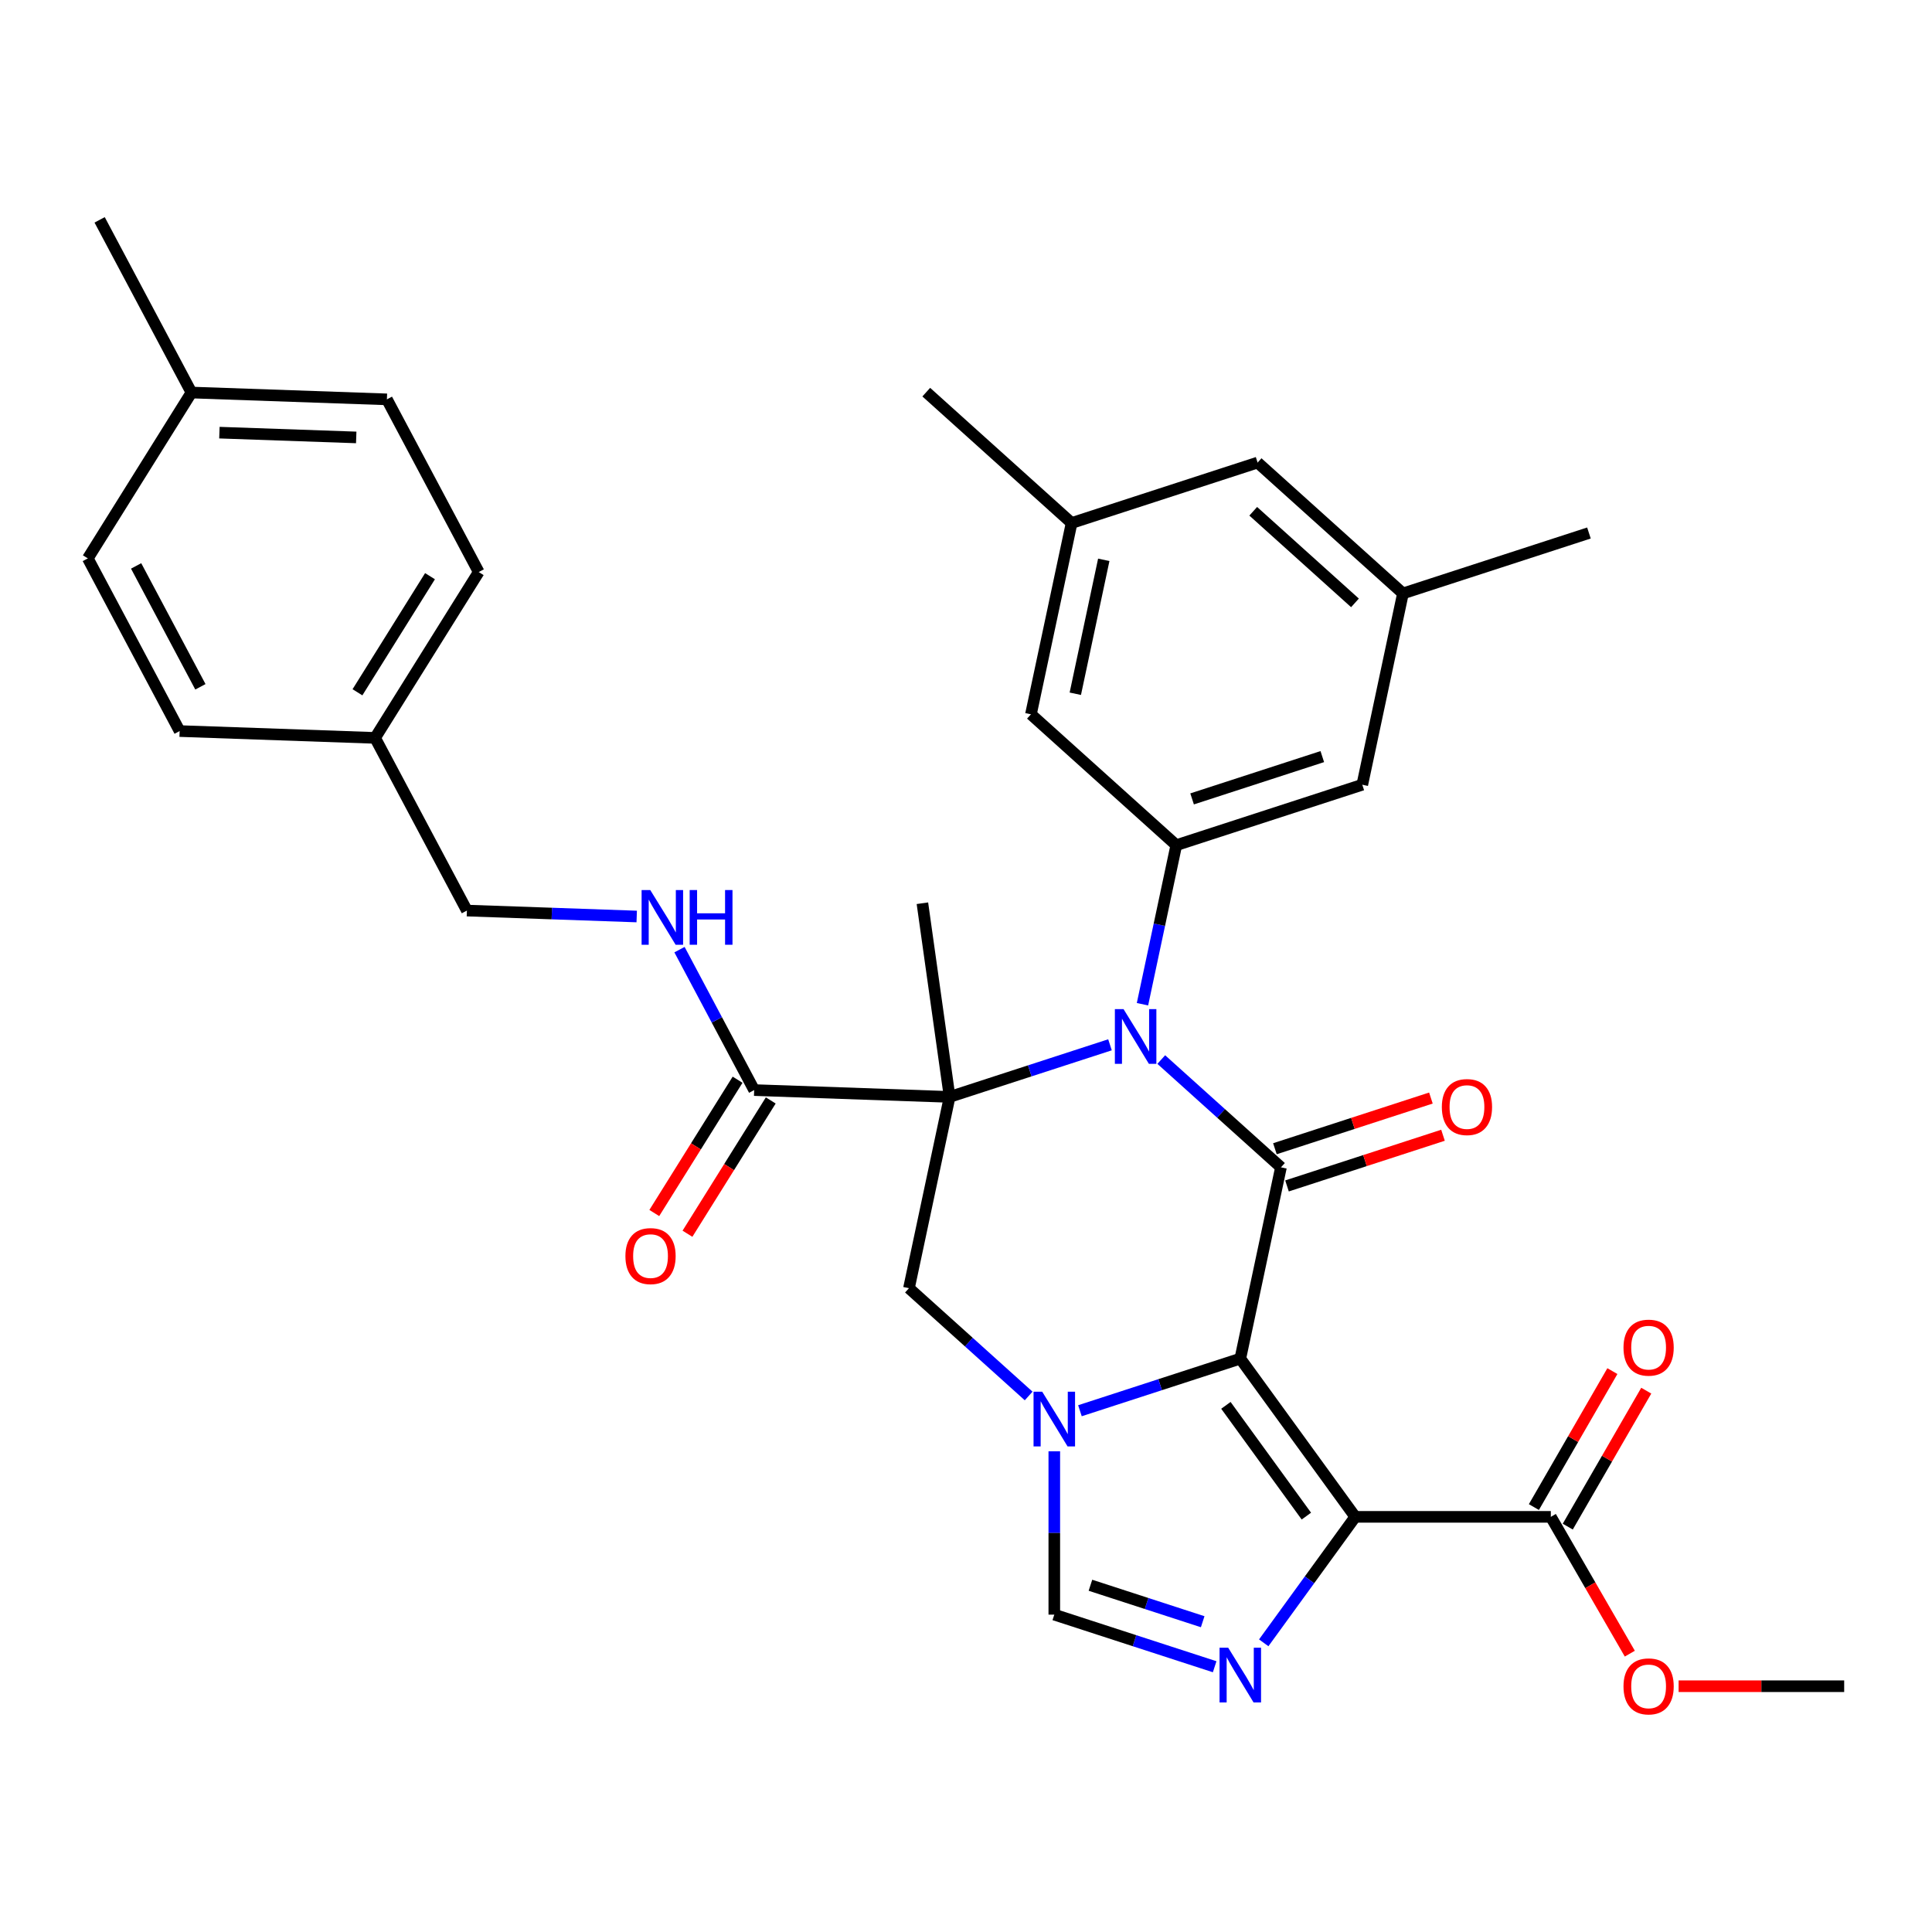 <?xml version='1.0' encoding='iso-8859-1'?>
<svg version='1.1' baseProfile='full'
              xmlns='http://www.w3.org/2000/svg'
                      xmlns:rdkit='http://www.rdkit.org/xml'
                      xmlns:xlink='http://www.w3.org/1999/xlink'
                  xml:space='preserve'
width='1000px' height='1000px' viewBox='0 0 1000 1000'>
<!-- END OF HEADER -->
<rect style='opacity:1.0;fill:#FFFFFF;stroke:none' width='1000' height='1000' x='0' y='0'> </rect>
<path class='bond-2' d='M 641.976,703.225 L 663.023,604.209' style='fill:none;fill-rule:evenodd;stroke:#000000;stroke-width:6px;stroke-linecap:butt;stroke-linejoin:miter;stroke-opacity:1' />
<path class='bond-3' d='M 641.976,703.225 L 701.476,785.119' style='fill:none;fill-rule:evenodd;stroke:#000000;stroke-width:6px;stroke-linecap:butt;stroke-linejoin:miter;stroke-opacity:1' />
<path class='bond-3' d='M 634.522,727.409 L 676.172,784.735' style='fill:none;fill-rule:evenodd;stroke:#000000;stroke-width:6px;stroke-linecap:butt;stroke-linejoin:miter;stroke-opacity:1' />
<path class='bond-4' d='M 641.976,703.225 L 600.475,716.709' style='fill:none;fill-rule:evenodd;stroke:#000000;stroke-width:6px;stroke-linecap:butt;stroke-linejoin:miter;stroke-opacity:1' />
<path class='bond-4' d='M 600.475,716.709 L 558.974,730.194' style='fill:none;fill-rule:evenodd;stroke:#0000FF;stroke-width:6px;stroke-linecap:butt;stroke-linejoin:miter;stroke-opacity:1' />
<path class='bond-0' d='M 491.523,567.756 L 470.476,666.771' style='fill:none;fill-rule:evenodd;stroke:#000000;stroke-width:6px;stroke-linecap:butt;stroke-linejoin:miter;stroke-opacity:1' />
<path class='bond-9' d='M 491.523,567.756 L 390.357,564.223' style='fill:none;fill-rule:evenodd;stroke:#000000;stroke-width:6px;stroke-linecap:butt;stroke-linejoin:miter;stroke-opacity:1' />
<path class='bond-19' d='M 491.523,567.756 L 477.435,467.513' style='fill:none;fill-rule:evenodd;stroke:#000000;stroke-width:6px;stroke-linecap:butt;stroke-linejoin:miter;stroke-opacity:1' />
<path class='bond-34' d='M 491.523,567.756 L 533.024,554.271' style='fill:none;fill-rule:evenodd;stroke:#000000;stroke-width:6px;stroke-linecap:butt;stroke-linejoin:miter;stroke-opacity:1' />
<path class='bond-34' d='M 533.024,554.271 L 574.525,540.786' style='fill:none;fill-rule:evenodd;stroke:#0000FF;stroke-width:6px;stroke-linecap:butt;stroke-linejoin:miter;stroke-opacity:1' />
<path class='bond-1' d='M 601.067,548.424 L 632.045,576.316' style='fill:none;fill-rule:evenodd;stroke:#0000FF;stroke-width:6px;stroke-linecap:butt;stroke-linejoin:miter;stroke-opacity:1' />
<path class='bond-1' d='M 632.045,576.316 L 663.023,604.209' style='fill:none;fill-rule:evenodd;stroke:#000000;stroke-width:6px;stroke-linecap:butt;stroke-linejoin:miter;stroke-opacity:1' />
<path class='bond-8' d='M 591.344,519.784 L 600.093,478.621' style='fill:none;fill-rule:evenodd;stroke:#0000FF;stroke-width:6px;stroke-linecap:butt;stroke-linejoin:miter;stroke-opacity:1' />
<path class='bond-8' d='M 600.093,478.621 L 608.842,437.459' style='fill:none;fill-rule:evenodd;stroke:#000000;stroke-width:6px;stroke-linecap:butt;stroke-linejoin:miter;stroke-opacity:1' />
<path class='bond-12' d='M 666.151,613.836 L 706.522,600.719' style='fill:none;fill-rule:evenodd;stroke:#000000;stroke-width:6px;stroke-linecap:butt;stroke-linejoin:miter;stroke-opacity:1' />
<path class='bond-12' d='M 706.522,600.719 L 746.893,587.602' style='fill:none;fill-rule:evenodd;stroke:#FF0000;stroke-width:6px;stroke-linecap:butt;stroke-linejoin:miter;stroke-opacity:1' />
<path class='bond-12' d='M 659.895,594.582 L 700.266,581.464' style='fill:none;fill-rule:evenodd;stroke:#000000;stroke-width:6px;stroke-linecap:butt;stroke-linejoin:miter;stroke-opacity:1' />
<path class='bond-12' d='M 700.266,581.464 L 740.637,568.347' style='fill:none;fill-rule:evenodd;stroke:#FF0000;stroke-width:6px;stroke-linecap:butt;stroke-linejoin:miter;stroke-opacity:1' />
<path class='bond-5' d='M 701.476,785.119 L 677.79,817.722' style='fill:none;fill-rule:evenodd;stroke:#000000;stroke-width:6px;stroke-linecap:butt;stroke-linejoin:miter;stroke-opacity:1' />
<path class='bond-5' d='M 677.79,817.722 L 654.103,850.324' style='fill:none;fill-rule:evenodd;stroke:#0000FF;stroke-width:6px;stroke-linecap:butt;stroke-linejoin:miter;stroke-opacity:1' />
<path class='bond-10' d='M 701.476,785.119 L 802.704,785.119' style='fill:none;fill-rule:evenodd;stroke:#000000;stroke-width:6px;stroke-linecap:butt;stroke-linejoin:miter;stroke-opacity:1' />
<path class='bond-6' d='M 532.432,722.557 L 501.454,694.664' style='fill:none;fill-rule:evenodd;stroke:#0000FF;stroke-width:6px;stroke-linecap:butt;stroke-linejoin:miter;stroke-opacity:1' />
<path class='bond-6' d='M 501.454,694.664 L 470.476,666.771' style='fill:none;fill-rule:evenodd;stroke:#000000;stroke-width:6px;stroke-linecap:butt;stroke-linejoin:miter;stroke-opacity:1' />
<path class='bond-7' d='M 545.703,751.196 L 545.703,793.465' style='fill:none;fill-rule:evenodd;stroke:#0000FF;stroke-width:6px;stroke-linecap:butt;stroke-linejoin:miter;stroke-opacity:1' />
<path class='bond-7' d='M 545.703,793.465 L 545.703,835.733' style='fill:none;fill-rule:evenodd;stroke:#000000;stroke-width:6px;stroke-linecap:butt;stroke-linejoin:miter;stroke-opacity:1' />
<path class='bond-33' d='M 628.706,862.702 L 587.204,849.218' style='fill:none;fill-rule:evenodd;stroke:#0000FF;stroke-width:6px;stroke-linecap:butt;stroke-linejoin:miter;stroke-opacity:1' />
<path class='bond-33' d='M 587.204,849.218 L 545.703,835.733' style='fill:none;fill-rule:evenodd;stroke:#000000;stroke-width:6px;stroke-linecap:butt;stroke-linejoin:miter;stroke-opacity:1' />
<path class='bond-33' d='M 622.511,839.402 L 593.461,829.963' style='fill:none;fill-rule:evenodd;stroke:#0000FF;stroke-width:6px;stroke-linecap:butt;stroke-linejoin:miter;stroke-opacity:1' />
<path class='bond-33' d='M 593.461,829.963 L 564.41,820.524' style='fill:none;fill-rule:evenodd;stroke:#000000;stroke-width:6px;stroke-linecap:butt;stroke-linejoin:miter;stroke-opacity:1' />
<path class='bond-13' d='M 608.842,437.459 L 705.116,406.178' style='fill:none;fill-rule:evenodd;stroke:#000000;stroke-width:6px;stroke-linecap:butt;stroke-linejoin:miter;stroke-opacity:1' />
<path class='bond-13' d='M 617.027,413.512 L 684.418,391.616' style='fill:none;fill-rule:evenodd;stroke:#000000;stroke-width:6px;stroke-linecap:butt;stroke-linejoin:miter;stroke-opacity:1' />
<path class='bond-14' d='M 608.842,437.459 L 533.616,369.725' style='fill:none;fill-rule:evenodd;stroke:#000000;stroke-width:6px;stroke-linecap:butt;stroke-linejoin:miter;stroke-opacity:1' />
<path class='bond-11' d='M 390.357,564.223 L 371.032,527.879' style='fill:none;fill-rule:evenodd;stroke:#000000;stroke-width:6px;stroke-linecap:butt;stroke-linejoin:miter;stroke-opacity:1' />
<path class='bond-11' d='M 371.032,527.879 L 351.708,491.535' style='fill:none;fill-rule:evenodd;stroke:#0000FF;stroke-width:6px;stroke-linecap:butt;stroke-linejoin:miter;stroke-opacity:1' />
<path class='bond-15' d='M 381.772,558.859 L 360.216,593.356' style='fill:none;fill-rule:evenodd;stroke:#000000;stroke-width:6px;stroke-linecap:butt;stroke-linejoin:miter;stroke-opacity:1' />
<path class='bond-15' d='M 360.216,593.356 L 338.659,627.854' style='fill:none;fill-rule:evenodd;stroke:#FF0000;stroke-width:6px;stroke-linecap:butt;stroke-linejoin:miter;stroke-opacity:1' />
<path class='bond-15' d='M 398.941,569.587 L 377.385,604.085' style='fill:none;fill-rule:evenodd;stroke:#000000;stroke-width:6px;stroke-linecap:butt;stroke-linejoin:miter;stroke-opacity:1' />
<path class='bond-15' d='M 377.385,604.085 L 355.828,638.582' style='fill:none;fill-rule:evenodd;stroke:#FF0000;stroke-width:6px;stroke-linecap:butt;stroke-linejoin:miter;stroke-opacity:1' />
<path class='bond-16' d='M 811.471,790.181 L 831.786,754.993' style='fill:none;fill-rule:evenodd;stroke:#000000;stroke-width:6px;stroke-linecap:butt;stroke-linejoin:miter;stroke-opacity:1' />
<path class='bond-16' d='M 831.786,754.993 L 852.102,719.806' style='fill:none;fill-rule:evenodd;stroke:#FF0000;stroke-width:6px;stroke-linecap:butt;stroke-linejoin:miter;stroke-opacity:1' />
<path class='bond-16' d='M 793.937,780.058 L 814.253,744.871' style='fill:none;fill-rule:evenodd;stroke:#000000;stroke-width:6px;stroke-linecap:butt;stroke-linejoin:miter;stroke-opacity:1' />
<path class='bond-16' d='M 814.253,744.871 L 834.568,709.683' style='fill:none;fill-rule:evenodd;stroke:#FF0000;stroke-width:6px;stroke-linecap:butt;stroke-linejoin:miter;stroke-opacity:1' />
<path class='bond-22' d='M 802.704,785.119 L 823.147,820.527' style='fill:none;fill-rule:evenodd;stroke:#000000;stroke-width:6px;stroke-linecap:butt;stroke-linejoin:miter;stroke-opacity:1' />
<path class='bond-22' d='M 823.147,820.527 L 843.589,855.934' style='fill:none;fill-rule:evenodd;stroke:#FF0000;stroke-width:6px;stroke-linecap:butt;stroke-linejoin:miter;stroke-opacity:1' />
<path class='bond-21' d='M 329.563,474.381 L 285.615,472.846' style='fill:none;fill-rule:evenodd;stroke:#0000FF;stroke-width:6px;stroke-linecap:butt;stroke-linejoin:miter;stroke-opacity:1' />
<path class='bond-21' d='M 285.615,472.846 L 241.667,471.311' style='fill:none;fill-rule:evenodd;stroke:#000000;stroke-width:6px;stroke-linecap:butt;stroke-linejoin:miter;stroke-opacity:1' />
<path class='bond-18' d='M 705.116,406.178 L 726.162,307.162' style='fill:none;fill-rule:evenodd;stroke:#000000;stroke-width:6px;stroke-linecap:butt;stroke-linejoin:miter;stroke-opacity:1' />
<path class='bond-17' d='M 533.616,369.725 L 554.662,270.709' style='fill:none;fill-rule:evenodd;stroke:#000000;stroke-width:6px;stroke-linecap:butt;stroke-linejoin:miter;stroke-opacity:1' />
<path class='bond-17' d='M 556.576,359.081 L 571.308,289.771' style='fill:none;fill-rule:evenodd;stroke:#000000;stroke-width:6px;stroke-linecap:butt;stroke-linejoin:miter;stroke-opacity:1' />
<path class='bond-20' d='M 554.662,270.709 L 650.935,239.428' style='fill:none;fill-rule:evenodd;stroke:#000000;stroke-width:6px;stroke-linecap:butt;stroke-linejoin:miter;stroke-opacity:1' />
<path class='bond-29' d='M 554.662,270.709 L 479.435,202.975' style='fill:none;fill-rule:evenodd;stroke:#000000;stroke-width:6px;stroke-linecap:butt;stroke-linejoin:miter;stroke-opacity:1' />
<path class='bond-30' d='M 726.162,307.162 L 822.435,275.881' style='fill:none;fill-rule:evenodd;stroke:#000000;stroke-width:6px;stroke-linecap:butt;stroke-linejoin:miter;stroke-opacity:1' />
<path class='bond-35' d='M 726.162,307.162 L 650.935,239.428' style='fill:none;fill-rule:evenodd;stroke:#000000;stroke-width:6px;stroke-linecap:butt;stroke-linejoin:miter;stroke-opacity:1' />
<path class='bond-35' d='M 701.331,312.048 L 648.672,264.633' style='fill:none;fill-rule:evenodd;stroke:#000000;stroke-width:6px;stroke-linecap:butt;stroke-linejoin:miter;stroke-opacity:1' />
<path class='bond-23' d='M 241.667,471.311 L 194.144,381.933' style='fill:none;fill-rule:evenodd;stroke:#000000;stroke-width:6px;stroke-linecap:butt;stroke-linejoin:miter;stroke-opacity:1' />
<path class='bond-32' d='M 868.849,872.785 L 911.697,872.785' style='fill:none;fill-rule:evenodd;stroke:#FF0000;stroke-width:6px;stroke-linecap:butt;stroke-linejoin:miter;stroke-opacity:1' />
<path class='bond-32' d='M 911.697,872.785 L 954.545,872.785' style='fill:none;fill-rule:evenodd;stroke:#000000;stroke-width:6px;stroke-linecap:butt;stroke-linejoin:miter;stroke-opacity:1' />
<path class='bond-25' d='M 194.144,381.933 L 92.978,378.4' style='fill:none;fill-rule:evenodd;stroke:#000000;stroke-width:6px;stroke-linecap:butt;stroke-linejoin:miter;stroke-opacity:1' />
<path class='bond-26' d='M 194.144,381.933 L 247.786,296.087' style='fill:none;fill-rule:evenodd;stroke:#000000;stroke-width:6px;stroke-linecap:butt;stroke-linejoin:miter;stroke-opacity:1' />
<path class='bond-26' d='M 185.021,358.327 L 222.571,298.235' style='fill:none;fill-rule:evenodd;stroke:#000000;stroke-width:6px;stroke-linecap:butt;stroke-linejoin:miter;stroke-opacity:1' />
<path class='bond-24' d='M 99.097,203.175 L 200.263,206.708' style='fill:none;fill-rule:evenodd;stroke:#000000;stroke-width:6px;stroke-linecap:butt;stroke-linejoin:miter;stroke-opacity:1' />
<path class='bond-24' d='M 113.565,223.938 L 184.381,226.411' style='fill:none;fill-rule:evenodd;stroke:#000000;stroke-width:6px;stroke-linecap:butt;stroke-linejoin:miter;stroke-opacity:1' />
<path class='bond-31' d='M 99.097,203.175 L 51.574,113.797' style='fill:none;fill-rule:evenodd;stroke:#000000;stroke-width:6px;stroke-linecap:butt;stroke-linejoin:miter;stroke-opacity:1' />
<path class='bond-36' d='M 99.097,203.175 L 45.455,289.021' style='fill:none;fill-rule:evenodd;stroke:#000000;stroke-width:6px;stroke-linecap:butt;stroke-linejoin:miter;stroke-opacity:1' />
<path class='bond-28' d='M 92.978,378.4 L 45.455,289.021' style='fill:none;fill-rule:evenodd;stroke:#000000;stroke-width:6px;stroke-linecap:butt;stroke-linejoin:miter;stroke-opacity:1' />
<path class='bond-28' d='M 103.725,355.488 L 70.459,292.923' style='fill:none;fill-rule:evenodd;stroke:#000000;stroke-width:6px;stroke-linecap:butt;stroke-linejoin:miter;stroke-opacity:1' />
<path class='bond-27' d='M 247.786,296.087 L 200.263,206.708' style='fill:none;fill-rule:evenodd;stroke:#000000;stroke-width:6px;stroke-linecap:butt;stroke-linejoin:miter;stroke-opacity:1' />
<path  class='atom-2' d='M 581.536 522.315
L 590.816 537.315
Q 591.736 538.795, 593.216 541.475
Q 594.696 544.155, 594.776 544.315
L 594.776 522.315
L 598.536 522.315
L 598.536 550.635
L 594.656 550.635
L 584.696 534.235
Q 583.536 532.315, 582.296 530.115
Q 581.096 527.915, 580.736 527.235
L 580.736 550.635
L 577.056 550.635
L 577.056 522.315
L 581.536 522.315
' fill='#0000FF'/>
<path  class='atom-5' d='M 539.443 720.346
L 548.723 735.346
Q 549.643 736.826, 551.123 739.506
Q 552.603 742.186, 552.683 742.346
L 552.683 720.346
L 556.443 720.346
L 556.443 748.666
L 552.563 748.666
L 542.603 732.266
Q 541.443 730.346, 540.203 728.146
Q 539.003 725.946, 538.643 725.266
L 538.643 748.666
L 534.963 748.666
L 534.963 720.346
L 539.443 720.346
' fill='#0000FF'/>
<path  class='atom-6' d='M 635.716 852.854
L 644.996 867.854
Q 645.916 869.334, 647.396 872.014
Q 648.876 874.694, 648.956 874.854
L 648.956 852.854
L 652.716 852.854
L 652.716 881.174
L 648.836 881.174
L 638.876 864.774
Q 637.716 862.854, 636.476 860.654
Q 635.276 858.454, 634.916 857.774
L 634.916 881.174
L 631.236 881.174
L 631.236 852.854
L 635.716 852.854
' fill='#0000FF'/>
<path  class='atom-12' d='M 336.573 460.684
L 345.853 475.684
Q 346.773 477.164, 348.253 479.844
Q 349.733 482.524, 349.813 482.684
L 349.813 460.684
L 353.573 460.684
L 353.573 489.004
L 349.693 489.004
L 339.733 472.604
Q 338.573 470.684, 337.333 468.484
Q 336.133 466.284, 335.773 465.604
L 335.773 489.004
L 332.093 489.004
L 332.093 460.684
L 336.573 460.684
' fill='#0000FF'/>
<path  class='atom-12' d='M 356.973 460.684
L 360.813 460.684
L 360.813 472.724
L 375.293 472.724
L 375.293 460.684
L 379.133 460.684
L 379.133 489.004
L 375.293 489.004
L 375.293 475.924
L 360.813 475.924
L 360.813 489.004
L 356.973 489.004
L 356.973 460.684
' fill='#0000FF'/>
<path  class='atom-13' d='M 746.296 573.008
Q 746.296 566.208, 749.656 562.408
Q 753.016 558.608, 759.296 558.608
Q 765.576 558.608, 768.936 562.408
Q 772.296 566.208, 772.296 573.008
Q 772.296 579.888, 768.896 583.808
Q 765.496 587.688, 759.296 587.688
Q 753.056 587.688, 749.656 583.808
Q 746.296 579.928, 746.296 573.008
M 759.296 584.488
Q 763.616 584.488, 765.936 581.608
Q 768.296 578.688, 768.296 573.008
Q 768.296 567.448, 765.936 564.648
Q 763.616 561.808, 759.296 561.808
Q 754.976 561.808, 752.616 564.608
Q 750.296 567.408, 750.296 573.008
Q 750.296 578.728, 752.616 581.608
Q 754.976 584.488, 759.296 584.488
' fill='#FF0000'/>
<path  class='atom-16' d='M 323.714 650.149
Q 323.714 643.349, 327.074 639.549
Q 330.434 635.749, 336.714 635.749
Q 342.994 635.749, 346.354 639.549
Q 349.714 643.349, 349.714 650.149
Q 349.714 657.029, 346.314 660.949
Q 342.914 664.829, 336.714 664.829
Q 330.474 664.829, 327.074 660.949
Q 323.714 657.069, 323.714 650.149
M 336.714 661.629
Q 341.034 661.629, 343.354 658.749
Q 345.714 655.829, 345.714 650.149
Q 345.714 644.589, 343.354 641.789
Q 341.034 638.949, 336.714 638.949
Q 332.394 638.949, 330.034 641.749
Q 327.714 644.549, 327.714 650.149
Q 327.714 655.869, 330.034 658.749
Q 332.394 661.629, 336.714 661.629
' fill='#FF0000'/>
<path  class='atom-17' d='M 840.318 697.534
Q 840.318 690.734, 843.678 686.934
Q 847.038 683.134, 853.318 683.134
Q 859.598 683.134, 862.958 686.934
Q 866.318 690.734, 866.318 697.534
Q 866.318 704.414, 862.918 708.334
Q 859.518 712.214, 853.318 712.214
Q 847.078 712.214, 843.678 708.334
Q 840.318 704.454, 840.318 697.534
M 853.318 709.014
Q 857.638 709.014, 859.958 706.134
Q 862.318 703.214, 862.318 697.534
Q 862.318 691.974, 859.958 689.174
Q 857.638 686.334, 853.318 686.334
Q 848.998 686.334, 846.638 689.134
Q 844.318 691.934, 844.318 697.534
Q 844.318 703.254, 846.638 706.134
Q 848.998 709.014, 853.318 709.014
' fill='#FF0000'/>
<path  class='atom-23' d='M 840.318 872.865
Q 840.318 866.065, 843.678 862.265
Q 847.038 858.465, 853.318 858.465
Q 859.598 858.465, 862.958 862.265
Q 866.318 866.065, 866.318 872.865
Q 866.318 879.745, 862.918 883.665
Q 859.518 887.545, 853.318 887.545
Q 847.078 887.545, 843.678 883.665
Q 840.318 879.785, 840.318 872.865
M 853.318 884.345
Q 857.638 884.345, 859.958 881.465
Q 862.318 878.545, 862.318 872.865
Q 862.318 867.305, 859.958 864.505
Q 857.638 861.665, 853.318 861.665
Q 848.998 861.665, 846.638 864.465
Q 844.318 867.265, 844.318 872.865
Q 844.318 878.585, 846.638 881.465
Q 848.998 884.345, 853.318 884.345
' fill='#FF0000'/>
</svg>
